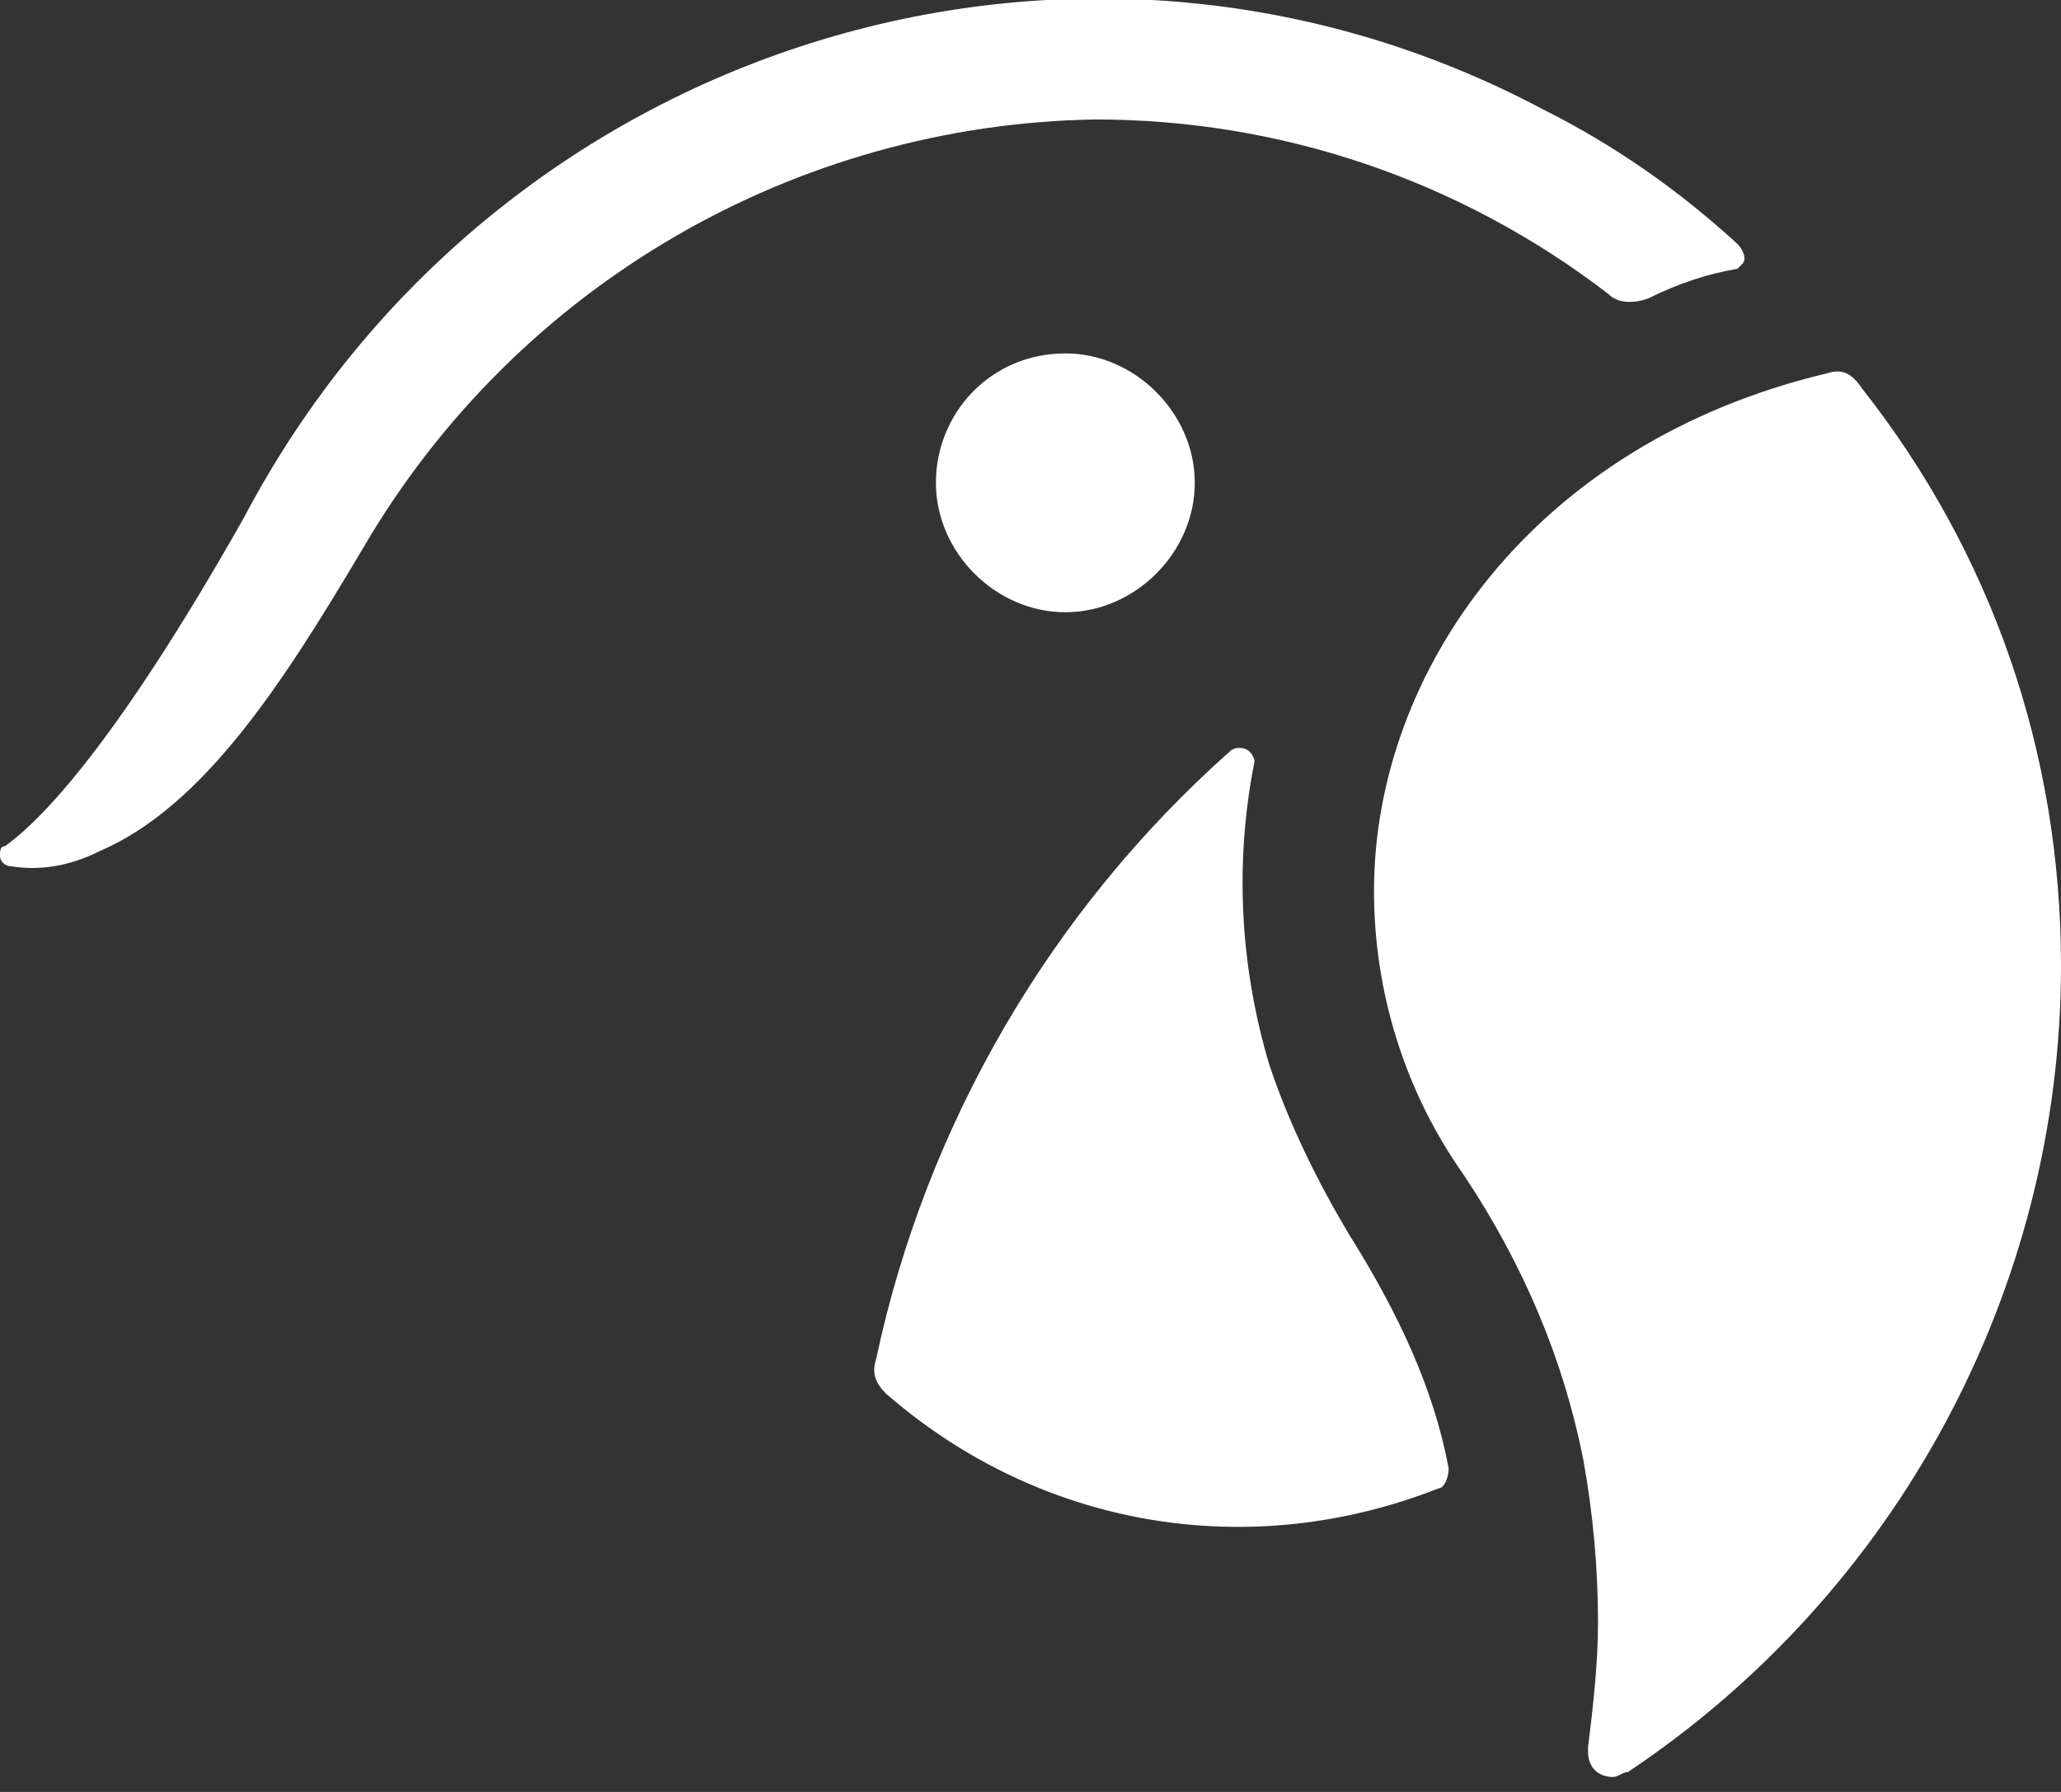 <?xml version="1.0" encoding="utf-8"?>
<!-- Generator: Adobe Illustrator 26.5.0, SVG Export Plug-In . SVG Version: 6.00 Build 0)  -->
<svg version="1.1" id="Logo-_-Robinson-_-White" xmlns="http://www.w3.org/2000/svg" xmlns:xlink="http://www.w3.org/1999/xlink"
	 x="0px" y="0px" viewBox="0 0 41.4 36" style="enable-background:new 0 0 41.4 36;" xml:space="preserve">
<rect x="0" y="0" width="41.4" height="36" fill="#333333" stroke="none"/>
<style type="text/css">
	.st0{fill-rule:evenodd;clip-rule:evenodd;fill:#FFFFFF;}
</style>
<path id="Logo" class="st0" d="M22,2.4C16,2.5,10.4,5.7,7.3,11c-1.6,2.7-3.2,5.2-5.3,6.1c-0.6,0.3-1.2,0.4-1.8,0.3
	c-0.1,0-0.2-0.1-0.2-0.2C0,17.1,0,17,0.1,17c0.7-0.5,2.2-2,4.8-6.6C9.9,0.9,21.6-2.8,31,2.2c1.4,0.7,2.7,1.6,3.9,2.7
	C35,5,35.1,5.2,35,5.3c0,0-0.1,0.1-0.1,0.1c-0.6,0.1-1.2,0.3-1.8,0.6c-0.3,0.1-0.6,0.1-0.8-0.1C29.3,3.6,25.7,2.4,22,2.4L22,2.4z
	 M21.4,7.1c1.4,0,2.6,1.2,2.6,2.6s-1.2,2.6-2.6,2.6c-1.4,0-2.6-1.2-2.6-2.6c0,0,0,0,0,0C18.8,8.3,19.9,7.1,21.4,7.1z M29.1,29.5
	c0,0.2-0.1,0.4-0.2,0.4c-3.8,1.5-8,0.8-11.1-1.9c-0.2-0.2-0.3-0.4-0.2-0.7c1-4.7,3.5-9,7.1-12.2c0.1-0.1,0.3-0.1,0.4,0
	c0.1,0.1,0.1,0.2,0.1,0.2c-0.4,2-0.3,4.1,0.3,6.1c0.4,1.2,1,2.4,1.6,3.4C28.1,26.4,28.8,27.9,29.1,29.5L29.1,29.5z M41.4,19.4
	c0,6.5-3.3,12.6-8.7,16.2c-0.1,0-0.2,0.1-0.3,0.1c-0.3,0-0.5-0.2-0.5-0.5c0,0,0,0,0-0.1c0.1-0.8,0.2-1.7,0.2-2.5
	c0-1.1-0.1-2.2-0.3-3.3c-0.4-2-1.2-3.9-2.4-5.7c-1.2-1.7-1.8-3.7-1.8-5.7c0-4.4,3.2-9,9.1-10.4c0.3-0.1,0.5,0,0.7,0.3
	C40,11.1,41.4,15.1,41.4,19.4z"/>
</svg>
